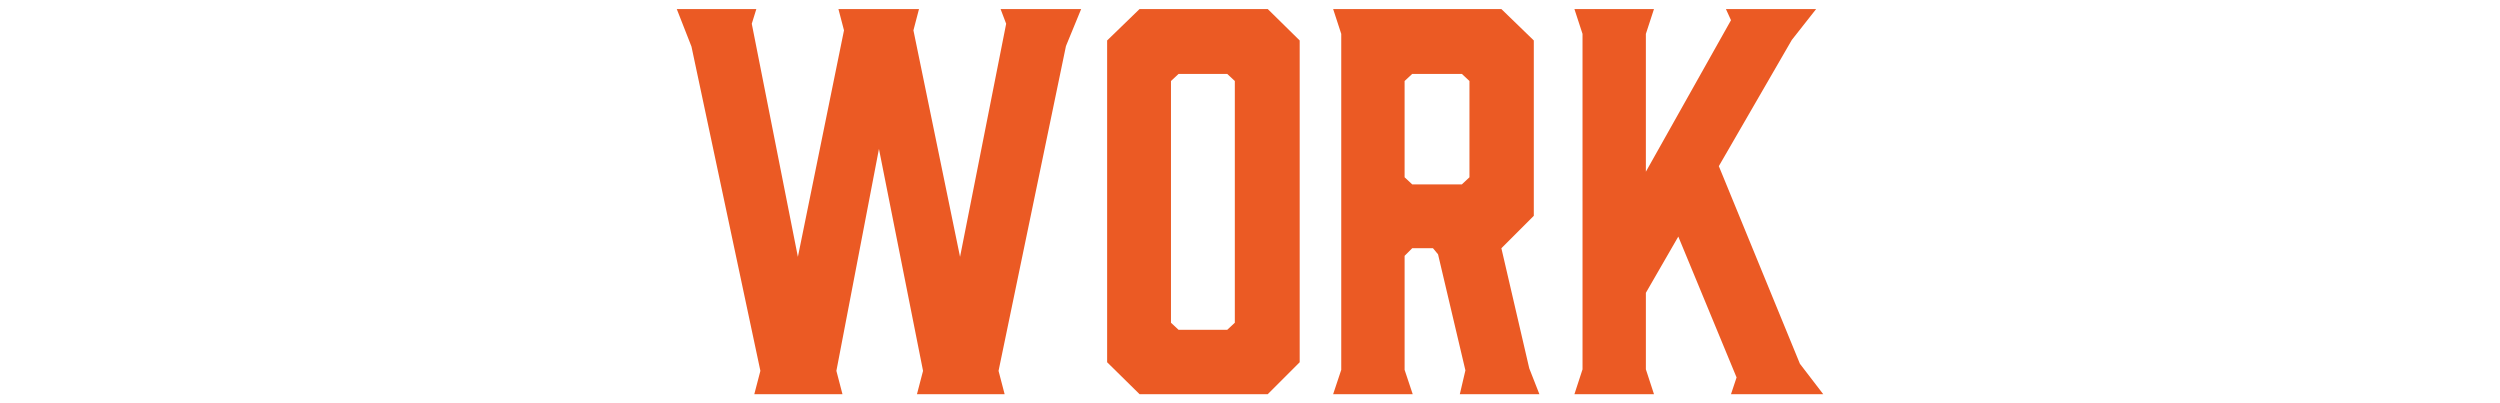 <?xml version="1.0" encoding="utf-8"?>
<!-- Generator: Adobe Illustrator 26.1.0, SVG Export Plug-In . SVG Version: 6.00 Build 0)  -->
<svg version="1.1" id="レイヤー_1" xmlns="http://www.w3.org/2000/svg" xmlns:xlink="http://www.w3.org/1999/xlink" x="0px"
	 y="0px" viewBox="0 0 310 50" style="enable-background:new 0 0 310 50;" xml:space="preserve">
<style type="text/css">
	.st0{fill:#EB5A24;}
</style>
<g>
	<g>
		<path class="st0" d="M123.82,45.987l0.754,2.891h-10.871l0.754-2.891l-5.467-27.521l-5.278,27.521l0.754,2.891H93.534l0.754-2.891
			L85.742,5.772L83.92,1.123h9.865l-0.565,1.822l5.718,28.904l5.718-28.088l-0.691-2.639h9.991l-0.691,2.639l5.781,28.088
			l5.718-28.904l-0.691-1.822h9.991l-1.885,4.587L123.82,45.987z"/>
		<path class="st0" d="M161.161,5.018v39.9l-3.959,3.959h-15.897l-4.021-3.959v-39.9l4.021-3.896h15.897L161.161,5.018z
			 M152.175,9.166h-6.032l-0.942,0.88v29.973l0.942,0.879h6.032l0.943-0.879V10.045L152.175,9.166z"/>
		<path class="st0" d="M165.31,48.877l1.005-3.017V4.202l-1.005-3.079h20.861l4.021,3.896v21.741l-4.021,4.021l3.456,14.892
			l1.257,3.205h-9.865l0.691-2.953l-3.393-14.39l-0.628-0.754h-2.576l-0.942,0.942v14.138l1.005,3.017H165.31z M181.27,22.864
			l0.943-0.88V10.045l-0.943-0.88h-6.158l-0.942,0.88v11.938l0.942,0.88H181.27z"/>
		<path class="st0" d="M214.644,48.877l0.691-2.073l-7.226-17.469l-4.021,6.975v9.488l1.005,3.079h-9.865l1.005-3.079V4.202
			l-1.005-3.079h9.865l-1.005,3.079v17.091l10.556-18.788l-0.628-1.382H225.2l-3.017,3.833l-9.048,15.646l10.054,24.506l2.891,3.771
			H214.644z"/>
	</g>
</g>
</svg>

